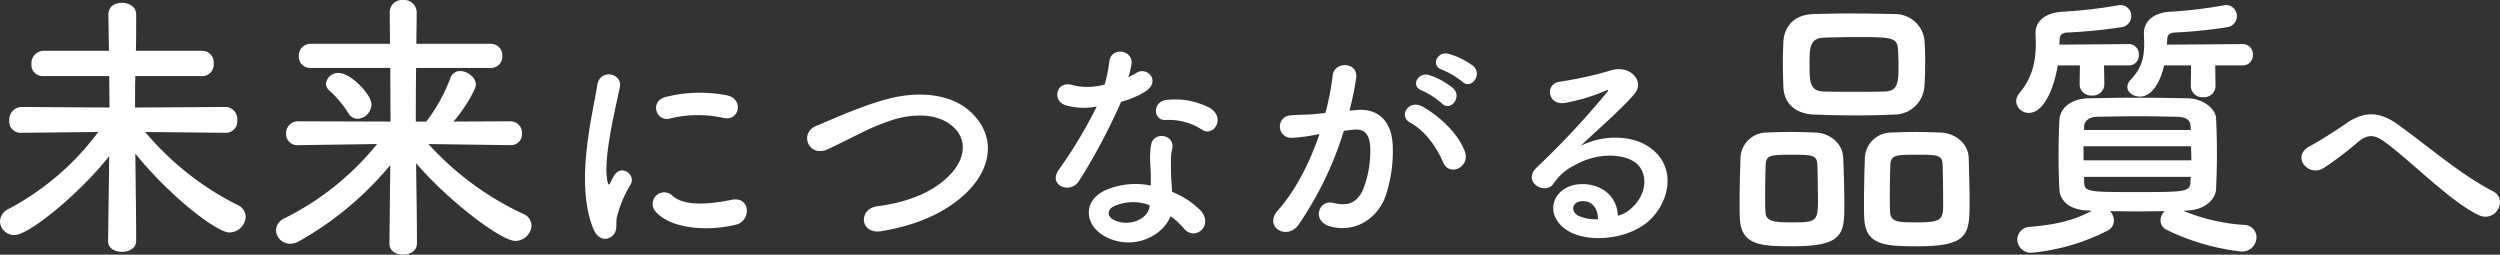 <svg xmlns="http://www.w3.org/2000/svg" width="534.232" height="54.42" viewBox="0 0 534.232 54.42">
  <rect x="0" y="0" width="534.232" height="54.42" fill="#333333" stroke="none"/>
  <path id="パス_2292" data-name="パス 2292" d="M-217.92-21.42a2.443,2.443,0,0,0,2.4-2.7,2.593,2.593,0,0,0-2.46-2.82l-19.38.12c0-2.4,0-4.62.06-6.72h14.34a2.443,2.443,0,0,0,2.4-2.7,2.475,2.475,0,0,0-2.4-2.7h-14.22c.06-2.46.06-4.98.06-7.74,0-1.68-1.5-2.52-3.06-2.52-1.44,0-2.88.78-2.88,2.46v.06l.12,7.74h-14.04a2.64,2.64,0,0,0-2.52,2.82,2.4,2.4,0,0,0,2.52,2.58h14.1l.06,6.72-18.84-.12A2.72,2.72,0,0,0-264.24-24a2.4,2.4,0,0,0,2.52,2.58h.06l16.44-.18A57.1,57.1,0,0,1-264.36-5.16a3.042,3.042,0,0,0-1.86,2.64A3.026,3.026,0,0,0-263.1.42c3.06,0,13.86-8.82,20.22-16.86l-.24,18.12v.06c0,1.56,1.5,2.28,2.94,2.28,1.56,0,3.06-.78,3.06-2.34,0-5.7-.12-12.36-.18-18.66C-230.16-8.1-219.96-.12-217.2-.12a3.542,3.542,0,0,0,3.48-3.36A2.826,2.826,0,0,0-215.46-6,61.924,61.924,0,0,1-235.2-21.6l17.22.18Zm60.84,2.64a2.357,2.357,0,0,0,2.4-2.52,2.455,2.455,0,0,0-2.46-2.58l-12.18.06c2.58-2.94,4.8-7.02,4.8-7.86,0-1.56-1.8-2.94-3.36-2.94a2.152,2.152,0,0,0-2.1,1.5,35.1,35.1,0,0,1-5.16,9.3h-2.22c0-3.84,0-7.62.06-11.46h15.96a2.422,2.422,0,0,0,2.46-2.58,2.455,2.455,0,0,0-2.46-2.58h-15.9c0-2.28.06-4.5.06-6.78a2.687,2.687,0,0,0-2.94-2.58,2.612,2.612,0,0,0-2.82,2.58l.06,6.78H-199.8a2.533,2.533,0,0,0-2.58,2.64,2.437,2.437,0,0,0,2.58,2.52h16.98l.06,11.46-19.74-.06a2.533,2.533,0,0,0-2.58,2.64,2.375,2.375,0,0,0,2.52,2.46h.06l16.86-.24A59.116,59.116,0,0,1-205.38-3.18,2.968,2.968,0,0,0-207.24-.6a3,3,0,0,0,3.06,2.88,3.927,3.927,0,0,0,1.98-.6,69.711,69.711,0,0,0,19.38-16.2L-183,2.22v.06c0,1.56,1.44,2.34,2.88,2.34,1.5,0,3-.78,3-2.4,0-5.76-.12-11.46-.18-17.16,6.84,8.04,18.18,16.62,21.18,16.62a3.484,3.484,0,0,0,3.48-3.24,2.729,2.729,0,0,0-1.74-2.52,63.362,63.362,0,0,1-20.28-14.94l17.52.24Zm-32.7-5.64a3.136,3.136,0,0,0,2.94-3.06c0-2.16-4.44-6.72-7.02-6.72a2.594,2.594,0,0,0-2.7,2.22,2.081,2.081,0,0,0,.9,1.68,22.87,22.87,0,0,1,3.84,4.62A2.37,2.37,0,0,0-189.78-24.42Zm78.18-.18c3.4.75,4.35-3.95.85-4.8a30.183,30.183,0,0,0-13.15.3c-3.65.9-2.05,5.35.7,4.65A25.329,25.329,0,0,1-111.6-24.6Zm2.7,22.8c3.3-.85,3.05-6.15-1-5.3-3.9.8-9.9,1.6-12.6-.85a2.475,2.475,0,0,0-3.55,3.45C-122.45-.6-114.25-.45-108.9-1.8ZM-135.35.6c1.25-1.1.65-2.65.95-4a25.21,25.21,0,0,1,2.95-7c1.15-2-1.95-4.4-3.5-1.95-.2.35-.75,1.35-.85,1.6-.2.45-.4.6-.55-.05-1.2-4.65,1.8-16.4,2.6-20.45.55-2.9-4.3-4-4.85-.3-.9,5.95-4.85,20.75-.85,30.6C-138.45,1.5-136.6,1.7-135.35.6ZM-61-7.45c6.15-5.1,8.15-12.25,2.75-17.9-4.6-4.8-12.2-4.85-17.9-3.4-5.4,1.35-11.3,4.05-15.65,5.85-3.75,1.55-1.6,6.85,2.45,5,2.45-1.15,4.7-2.3,6.95-3.4a48.6,48.6,0,0,1,7.15-2.95c4.5-1.35,10.15-1.45,13.35,2.2,2.3,2.65,2,6.75-2.25,10.5-3.55,3.15-8.4,5-14.7,5.85-4,.55-3.65,6.05,1,5.3C-70.45-1.65-65.05-4.1-61-7.45Zm51.7-14.6c2.45,1.55,5.05-2.6,1.65-4.65a15.814,15.814,0,0,0-9.2-1.75c-3.2.3-3,4.45-.25,4.3A12.851,12.851,0,0,1-9.3-22.05Zm-22.55-5a97.582,97.582,0,0,1-8.2,13.65c-2.2,3.25,2.6,5.2,4.45,2.2a126.346,126.346,0,0,0,8.95-16.85,19.1,19.1,0,0,0,5.35-2.3c3.2-2.3.05-5.4-2.2-3.8a15.513,15.513,0,0,1-1.6.85,16.811,16.811,0,0,0,.7-3.05c.1-2.85-4.3-3.4-4.75-.45a32.242,32.242,0,0,1-1,5.05A13.348,13.348,0,0,1-37-31.6c-3.55-1.15-4.5,3.45-1.45,4.3A13.679,13.679,0,0,0-31.85-27.05ZM-16.1-3.6A14.48,14.48,0,0,1-13.25-1c2.4,2.9,6.45-.65,3.6-3.8a18.141,18.141,0,0,0-6.1-4c-.05-1.1-.15-2.15-.2-3.1C-16-13.35-16-14.6-16-15.75a9.974,9.974,0,0,1,.3-2.35c.5-3-3.9-3.65-4.5-.9a14.913,14.913,0,0,0-.25,3.35c.05,1.25.15,2.5.15,3.75v1.75a16.346,16.346,0,0,0-9.6.95c-5.15,2.3-4.6,7.7.05,10.05C-23.8,3.9-17.55.4-16.1-3.6Zm-4.45-2.35c-.05.15,0,.35-.05.5-.55,2.7-4.6,4.15-7.6,2.65-1.5-.75-1.4-2.2-.05-2.9A10.025,10.025,0,0,1-20.55-5.95Zm66.8-26.4c1.8,1.8,4.45-1.45,2.35-3.35a16.61,16.61,0,0,0-5.25-2.6c-2.4-.65-4,2.55-1.4,3.4A17.456,17.456,0,0,1,46.25-32.35ZM41.9-27.7c1.75,1.85,4.45-1.3,2.4-3.25a16.022,16.022,0,0,0-5.1-2.8c-2.35-.75-4.15,2.35-1.55,3.3A17.217,17.217,0,0,1,41.9-27.7Zm4.9,10.25c-1.35-3.6-4.9-7.15-8.9-9.5-3.1-1.8-5.3,1.95-2.85,3.3,3.7,2.05,5.95,5.85,7.15,8.6C43.55-11.95,48.05-14.15,46.8-17.45Zm-24.65-8.7A65.88,65.88,0,0,0,23.6-33.2c.4-3.35-4.7-3.65-5.05-.4A53.379,53.379,0,0,1,17-25.65l-2.5.25c-1.8.15-3.35.1-4.9.25a2.4,2.4,0,1,0,.15,4.8,33.921,33.921,0,0,0,5.4-.7l.6-.1c-2.3,6.7-5.4,12.4-8.85,16.25C3.65-1.25,8.85,1.65,11.25-1.75a73.674,73.674,0,0,0,9.7-20.1c.8-.1,1.55-.2,2.3-.25,2.3-.2,3.35,1.25,3.35,4.3A22.318,22.318,0,0,1,25-9.15c-1.4,2.95-3.5,3.4-6.35,2.7-3.05-.75-4.65,3.85-.7,5,4.8,1.4,9.7-1.05,11.75-6A29.781,29.781,0,0,0,31.4-18.6c-.2-5.6-3.4-8.05-7.6-7.7ZM79.5-3.7c-.15-4.5-3.9-6.9-7.9-6.75-5.9.2-8.25,6.4-2.95,9.85,3.8,2.5,11.6,2.3,16.55-1.25,5.25-3.8,7.6-12.6.4-16.9-3.7-2.2-9.65-2.2-14.05.15,1.8-1.75,3.8-3.55,5.8-5.4s4-3.8,5.6-5.6c2.5-2.8-.8-6.35-4.8-5.2a77.312,77.312,0,0,1-11,2.45c-3.4.4-2.65,5.35,1.3,4.5a40.055,40.055,0,0,0,8.4-2.55c.4-.2.9-.4.35.3A177.13,177.13,0,0,1,62.1-13.95c-3.1,3.05,1.9,6,3.7,3.35A10.993,10.993,0,0,1,70-14.35c5.05-2.95,10.45-2.6,13.05-.85,2.85,1.9,3,6.65-.65,9.9A6.738,6.738,0,0,1,79.5-3.7Zm-4.25.75a9,9,0,0,1-4.2-.75c-1.6-.85-1.5-2.9.7-3.1S75.3-5.25,75.25-2.95ZM145-31.2c.12-1.56.18-3.42.18-5.34,0-1.68-.06-3.36-.18-4.86a6.325,6.325,0,0,0-6.24-5.4c-3.12-.06-6.54-.12-9.78-.12-2.7,0-5.34.06-7.56.12-4.74.12-6.36,3.18-6.54,5.82-.06,1.38-.12,3.06-.12,4.74s.06,3.48.12,5.16c.18,3.18,2.34,5.64,6.66,5.76,3,.12,6.06.18,9.06.18,2.64,0,5.28-.06,7.86-.18A6.46,6.46,0,0,0,145-31.2Zm9.66,24.54c0-3.18-.12-7.2-.18-9.42-.12-3.12-2.94-5.28-6-5.4-1.86-.06-3.66-.12-5.52-.12-1.56,0-3.18.06-4.92.12a5.661,5.661,0,0,0-5.76,5.64c-.06,2.1-.18,5.88-.18,9.12,0,1.32,0,2.58.06,3.6.24,5.88,4.8,5.94,11.52,5.94C154.48,2.82,154.66.18,154.66-6.66Zm-26.76.84c0-3.3-.12-7.8-.24-10.26-.12-3.12-2.88-5.28-5.94-5.4-1.86-.06-3.66-.12-5.52-.12-1.56,0-3.18.06-4.86.12a5.633,5.633,0,0,0-5.64,5.64c-.06,2.1-.18,5.88-.18,9.12,0,1.32,0,2.58.06,3.6.24,5.88,4.8,5.94,11.4,5.94C127.54,2.82,127.9.18,127.9-5.82Zm8.58-24.42c-2.04.06-4.26.06-6.42.06s-4.38,0-6.48-.06c-2.94-.12-3.12-1.62-3.12-5.82,0-3.54.06-5.58,3.06-5.7,2.34-.06,4.74-.12,7.08-.12,7.26,0,8.64.06,8.76,2.64.06,1.02.12,2.1.12,3.18C139.48-31.98,139.36-30.36,136.48-30.24ZM149.02-6.48c0,3.54-.12,4.2-5.64,4.2-3.84,0-5.58,0-5.7-2.22-.06-.84-.06-2.22-.06-3.72,0-2.4.06-5.16.12-6.48.12-2.04,1.5-2.04,5.58-2.04,4.5,0,5.46.06,5.58,2.04C148.96-12.96,149.02-9,149.02-6.48Zm-26.76,0c0,4.08-.72,4.2-5.58,4.2-4.08,0-5.52-.24-5.64-2.22-.06-.84-.06-2.22-.06-3.72,0-2.4.06-5.16.12-6.48.12-1.98,1.2-2.04,5.46-2.04,4.38,0,5.46.06,5.58,2.04C122.2-12.96,122.26-9,122.26-6.48Zm90.78-29.34a2.138,2.138,0,0,0,2.16-2.28,2.138,2.138,0,0,0-2.16-2.28l-16.2.12c0-.36.06-.72.06-1.08,0-1.02.6-1.44,1.5-1.5a105.647,105.647,0,0,0,11.28-1.14,2.4,2.4,0,0,0,2.1-2.34,2.341,2.341,0,0,0-2.28-2.4,1.321,1.321,0,0,0-.48.06,97.14,97.14,0,0,1-11.7,1.38c-3.42.24-5.4,2.1-5.4,4.56v.12c0,.72.06,1.38.06,1.98,0,2.94-.42,5.28-2.94,7.92a2.208,2.208,0,0,0-.66,1.5c0,1.14,1.26,2.04,2.7,2.04.6,0,3.6-.12,5.16-6.66H202l-.06,4.44a2.413,2.413,0,0,0,2.64,2.34,2.413,2.413,0,0,0,2.64-2.34l-.06-4.44Zm-24.36,0a2.138,2.138,0,0,0,2.16-2.28,2.138,2.138,0,0,0-2.16-2.28l-14.82.12c0-.42.06-.78.06-1.14,0-.9.54-1.38,1.5-1.44a112.287,112.287,0,0,0,11.64-1.14,2.4,2.4,0,0,0,2.16-2.34,2.315,2.315,0,0,0-2.34-2.4,1.491,1.491,0,0,0-.48.06,103.08,103.08,0,0,1-12.06,1.38c-3.54.24-5.58,2.04-5.58,4.5v.12c0,.66.06,1.32.06,1.98,0,3.72-.6,7.26-3.42,10.68a2.919,2.919,0,0,0-.78,1.86,2.663,2.663,0,0,0,2.76,2.46c3,0,5.28-4.92,6.12-10.14h4.74l-.06,4.08a2.413,2.413,0,0,0,2.64,2.34,2.413,2.413,0,0,0,2.64-2.34l-.06-4.08ZM200.92-4.8c3.78-.06,6.3-2.22,6.42-4.62.12-2.52.18-5.1.18-7.62s-.06-5.04-.18-7.5c-.12-1.98-2.7-4.2-6.12-4.26-3.72-.06-7.32-.12-10.74-.12-3.48,0-6.84.06-10.2.12-4.5.06-6.3,2.52-6.42,4.62-.12,2.34-.18,5.04-.18,7.8,0,2.34.06,4.8.18,7.02.12,2.58,2.28,4.5,6.42,4.56l.48.06c-4.2,2.28-8.46,3-13.14,3.42a2.765,2.765,0,0,0-2.76,2.7,2.9,2.9,0,0,0,3.12,2.82,44.568,44.568,0,0,0,16.2-4.74,2.341,2.341,0,0,0,1.32-2.1,2.857,2.857,0,0,0-.84-2.04c1.92,0,3.84.06,5.82.06,1.92,0,3.9-.06,5.88-.06a2.891,2.891,0,0,0-.9,1.98,2.266,2.266,0,0,0,1.38,2.04A48.772,48.772,0,0,0,212.8,3.96a3.1,3.1,0,0,0,3.18-3,2.659,2.659,0,0,0-2.64-2.7,40.388,40.388,0,0,1-12.96-3Zm1.02-17.22h-22.8v-.84c.06-.96.9-1.92,2.7-1.98,2.76-.06,5.76-.12,8.7-.12s5.88.06,8.58.12c1.86.06,2.7.72,2.76,1.92Zm.06,3.48c0,1.02.06,1.98.06,3H179.02v-3ZM201.94-12c0,.36-.06.78-.06,1.14-.12,2.1-1.44,2.1-11.46,2.1-10.26,0-11.22,0-11.28-2.1V-12ZM263.3-3.9c3.85,1.9,6.5-3.35,3.25-5-6.95-3.6-13.9-9.65-20.3-14.25-3.6-2.6-6.95-3.25-11.3-.15-2.55,1.8-6.35,4.1-7.6,4.75-4,2.1-.4,6.65,2.9,4.7a66.847,66.847,0,0,0,7.4-5.6c2.1-1.65,3.4-1.75,5.9.1C249.35-15.05,257.25-6.9,263.3-3.9Z" transform="translate(266.22 49.8)" fill="#fff"/>
</svg>
